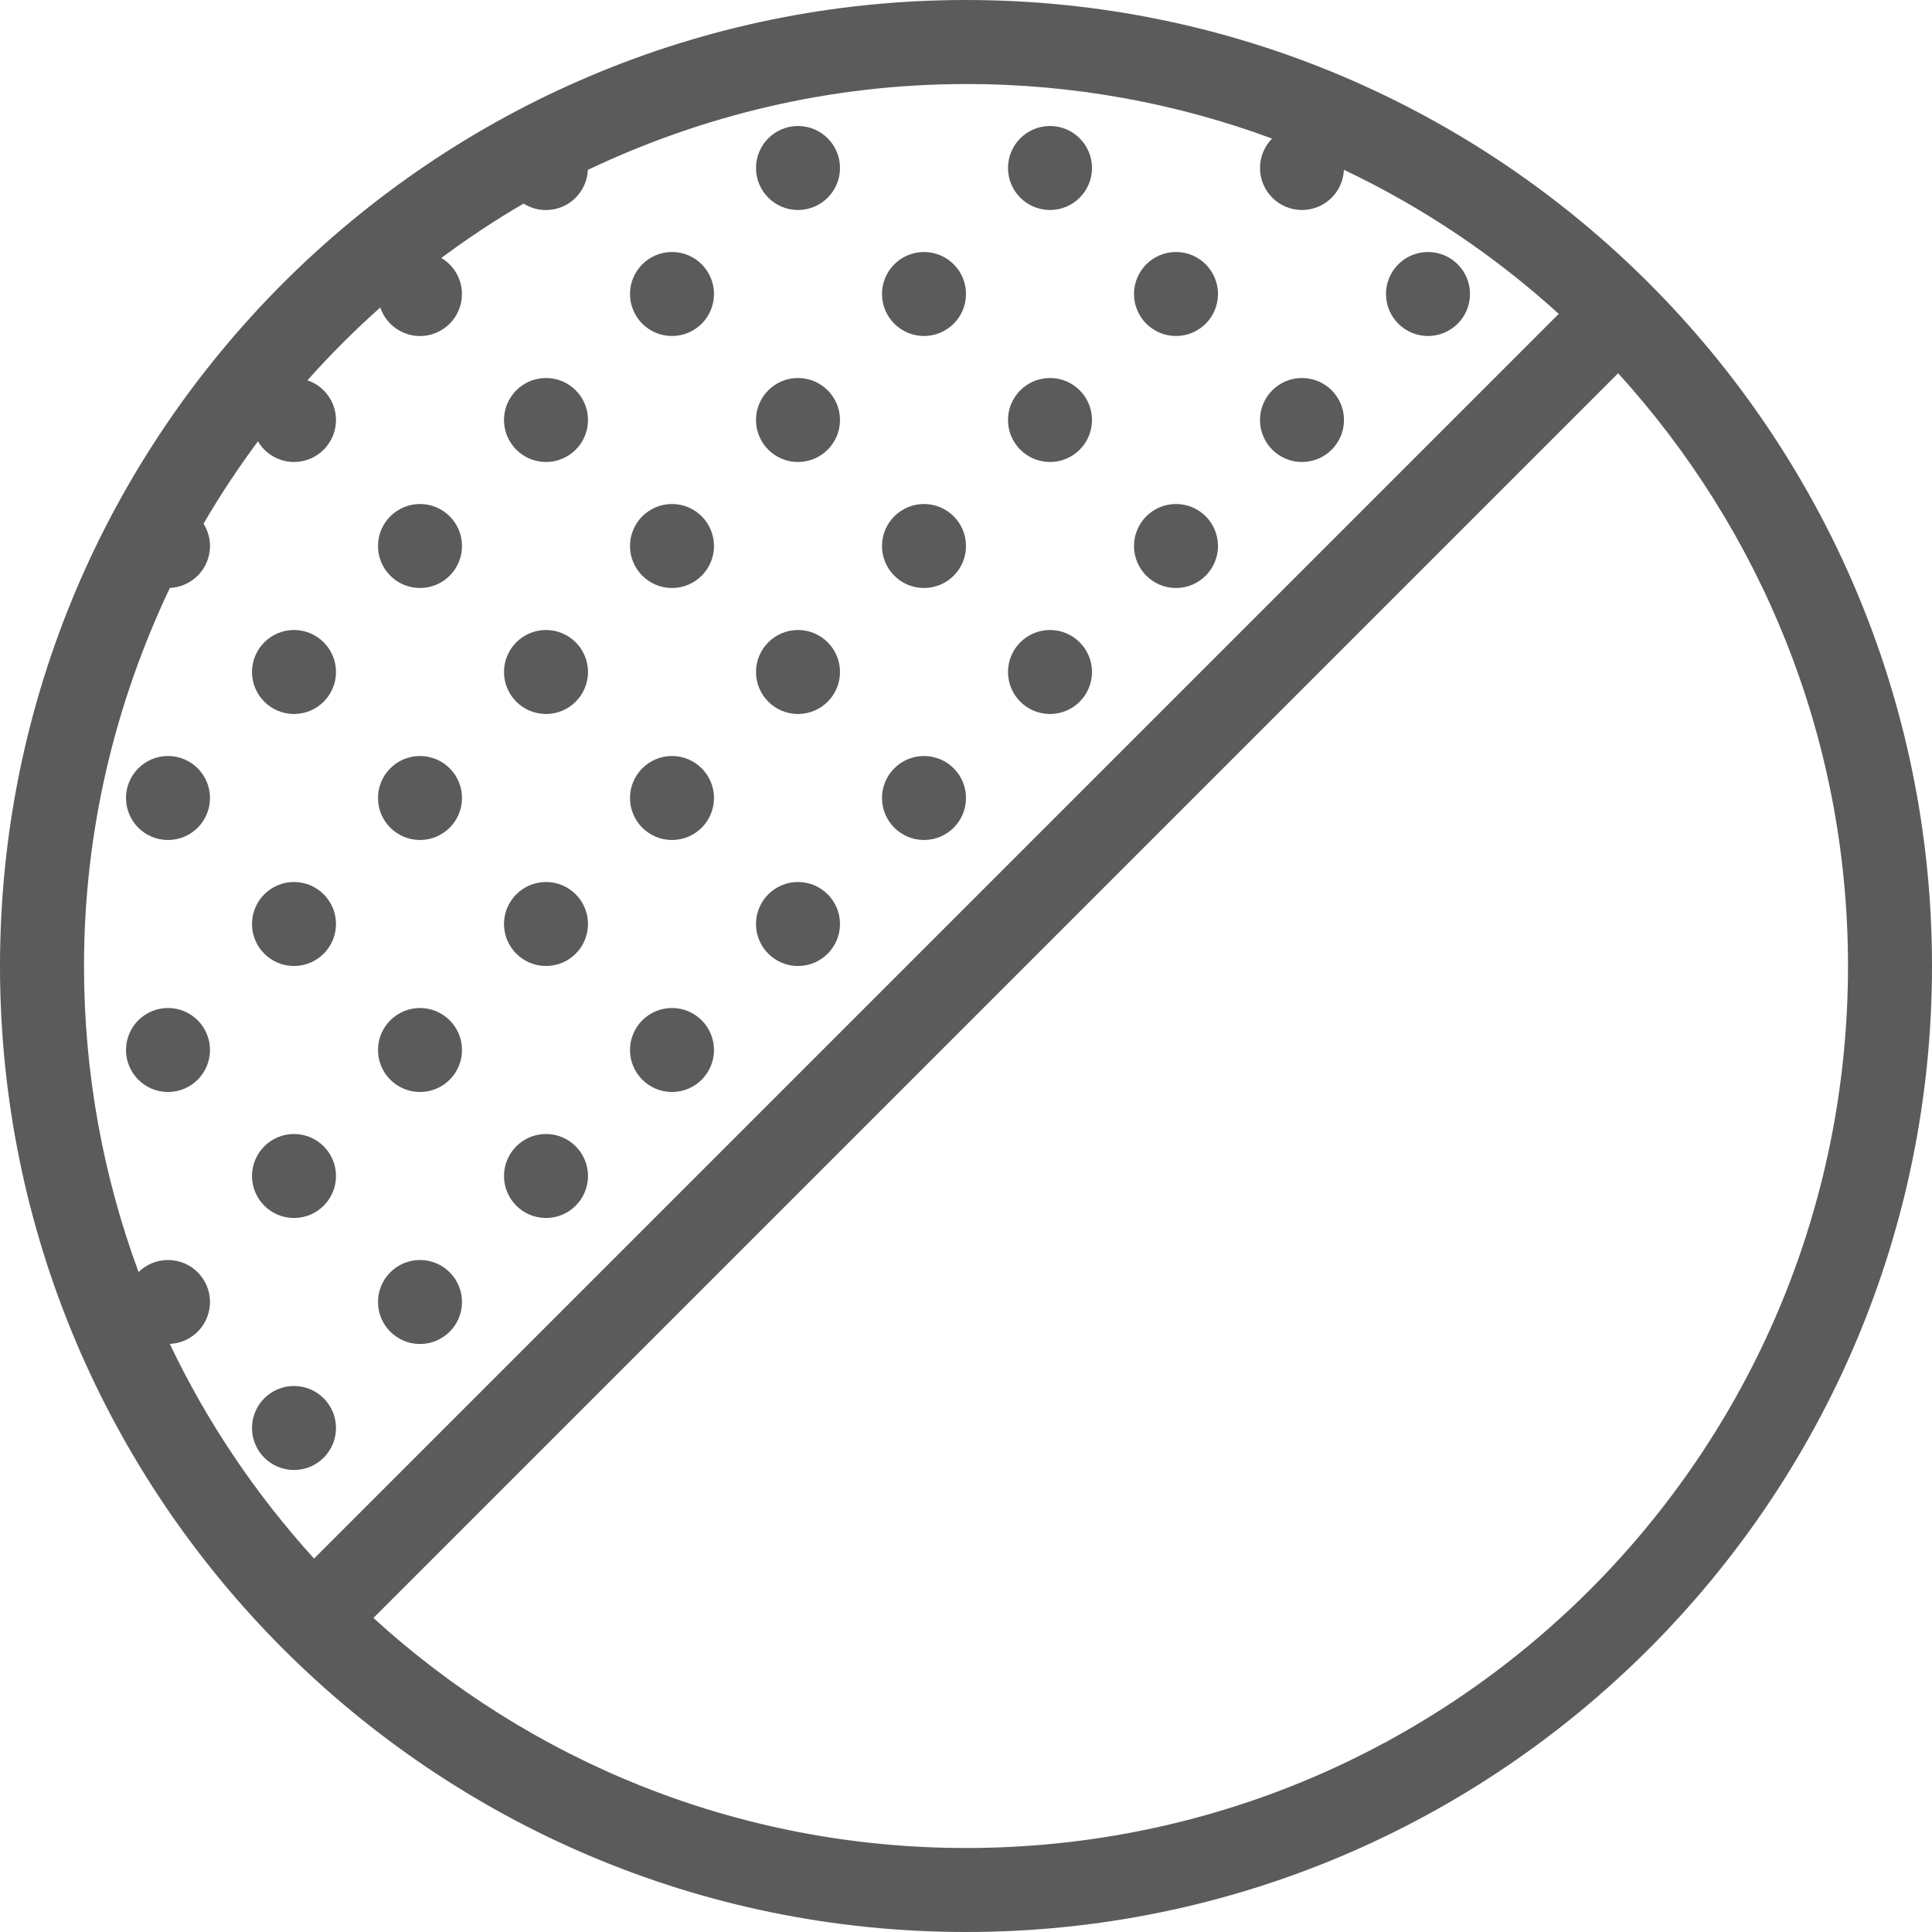<?xml version="1.0" encoding="UTF-8"?>
<svg id="Layer_2" xmlns="http://www.w3.org/2000/svg" viewBox="0 0 460 460">
  <defs>
    <style>
      .cls-1 {
        fill: #5b5b5b;
      }
    </style>
  </defs>
  <g id="Layer_1-2" data-name="Layer_1">
    <path class="cls-1" d="M230,0C103.09,0,0,103.09,0,230s103.09,230,230,230,230-103.09,230-230S356.91,0,230,0ZM230,20c25.64,0,50.17,4.6,72.87,12.99-1.84,1.87-2.87,4.39-2.87,7.01,0,5.52,4.48,10,10,10,5.35,0,9.75-4.22,9.98-9.57,18.77,8.91,35.96,20.48,51.15,34.3L74.77,371.09c-13.78-15.2-25.43-32.36-34.34-51.11,5.35-.23,9.56-4.63,9.57-9.98,0-5.52-4.48-10-10-10-2.62,0-5.14,1.03-7.01,2.87-8.38-22.7-12.99-47.24-12.99-72.87,0-32.28,7.48-62.72,20.45-90.02,5.34-.24,9.55-4.64,9.55-9.98,0-1.88-.54-3.72-1.54-5.31,3.95-6.8,8.29-13.32,12.95-19.61,1.79,3.04,5.06,4.91,8.59,4.92,5.52,0,10-4.48,10-10,0-4.28-2.74-8.08-6.8-9.45,5.44-6.12,11.23-11.9,17.34-17.34,1.37,4.06,5.17,6.79,9.45,6.8,5.52,0,10-4.48,10-10,0-3.53-1.88-6.8-4.92-8.59,6.28-4.66,12.8-9,19.59-12.95,1.6,1.01,3.44,1.54,5.33,1.54,5.35,0,9.75-4.22,9.98-9.57,27.3-12.97,57.75-20.43,90.02-20.43ZM190,30c-5.52,0-10,4.48-10,10s4.48,10,10,10,10-4.48,10-10-4.48-10-10-10ZM250,30c-5.52,0-10,4.48-10,10s4.48,10,10,10,10-4.48,10-10-4.48-10-10-10ZM160,60c-5.52,0-10,4.48-10,10s4.48,10,10,10,10-4.48,10-10-4.48-10-10-10ZM220,60c-5.52,0-10,4.48-10,10s4.48,10,10,10,10-4.48,10-10-4.48-10-10-10ZM280,60c-5.52,0-10,4.48-10,10s4.48,10,10,10,10-4.48,10-10-4.48-10-10-10ZM340,60c-5.52,0-10,4.48-10,10s4.48,10,10,10,10-4.48,10-10-4.48-10-10-10ZM385.27,88.87c33.9,37.29,54.73,86.69,54.73,141.13,0,116.1-93.9,210-210,210-54.46,0-103.87-20.81-141.09-54.77L385.27,88.87ZM130,90c-5.52,0-10,4.48-10,10s4.48,10,10,10,10-4.48,10-10-4.48-10-10-10ZM190,90c-5.52,0-10,4.48-10,10s4.48,10,10,10,10-4.48,10-10-4.48-10-10-10ZM250,90c-5.52,0-10,4.48-10,10s4.48,10,10,10,10-4.48,10-10-4.48-10-10-10ZM310,90c-5.52,0-10,4.48-10,10s4.48,10,10,10,10-4.48,10-10-4.48-10-10-10ZM100,120c-5.52,0-10,4.48-10,10s4.48,10,10,10,10-4.48,10-10-4.48-10-10-10ZM160,120c-5.52,0-10,4.48-10,10s4.48,10,10,10,10-4.48,10-10-4.48-10-10-10ZM220,120c-5.52,0-10,4.48-10,10s4.48,10,10,10,10-4.48,10-10-4.48-10-10-10ZM280,120c-5.52,0-10,4.48-10,10s4.48,10,10,10,10-4.48,10-10-4.48-10-10-10ZM70,150c-5.52,0-10,4.48-10,10s4.48,10,10,10,10-4.48,10-10-4.48-10-10-10ZM130,150c-5.52,0-10,4.48-10,10s4.48,10,10,10,10-4.48,10-10-4.48-10-10-10ZM190,150c-5.52,0-10,4.48-10,10s4.48,10,10,10,10-4.48,10-10-4.48-10-10-10ZM250,150c-5.52,0-10,4.48-10,10s4.48,10,10,10,10-4.48,10-10-4.48-10-10-10ZM40,180c-5.52,0-10,4.48-10,10s4.48,10,10,10,10-4.48,10-10-4.48-10-10-10ZM100,180c-5.52,0-10,4.48-10,10s4.48,10,10,10,10-4.48,10-10-4.48-10-10-10ZM160,180c-5.52,0-10,4.48-10,10s4.48,10,10,10,10-4.48,10-10-4.48-10-10-10ZM220,180c-5.52,0-10,4.48-10,10s4.48,10,10,10,10-4.48,10-10-4.48-10-10-10ZM70,210c-5.52,0-10,4.48-10,10s4.48,10,10,10,10-4.48,10-10-4.48-10-10-10ZM130,210c-5.52,0-10,4.48-10,10s4.48,10,10,10,10-4.48,10-10-4.48-10-10-10ZM190,210c-5.52,0-10,4.48-10,10s4.48,10,10,10,10-4.48,10-10-4.48-10-10-10ZM40,240c-5.52,0-10,4.48-10,10s4.48,10,10,10,10-4.48,10-10-4.48-10-10-10ZM100,240c-5.52,0-10,4.48-10,10s4.48,10,10,10,10-4.48,10-10-4.48-10-10-10ZM160,240c-5.52,0-10,4.48-10,10s4.48,10,10,10,10-4.48,10-10-4.48-10-10-10ZM70,270c-5.52,0-10,4.48-10,10s4.48,10,10,10,10-4.48,10-10-4.48-10-10-10ZM130,270c-5.52,0-10,4.48-10,10s4.48,10,10,10,10-4.48,10-10-4.48-10-10-10ZM100,300c-5.52,0-10,4.48-10,10s4.48,10,10,10,10-4.48,10-10-4.48-10-10-10ZM70,330c-5.52,0-10,4.48-10,10s4.48,10,10,10,10-4.48,10-10-4.48-10-10-10Z"/>
  </g>
</svg>